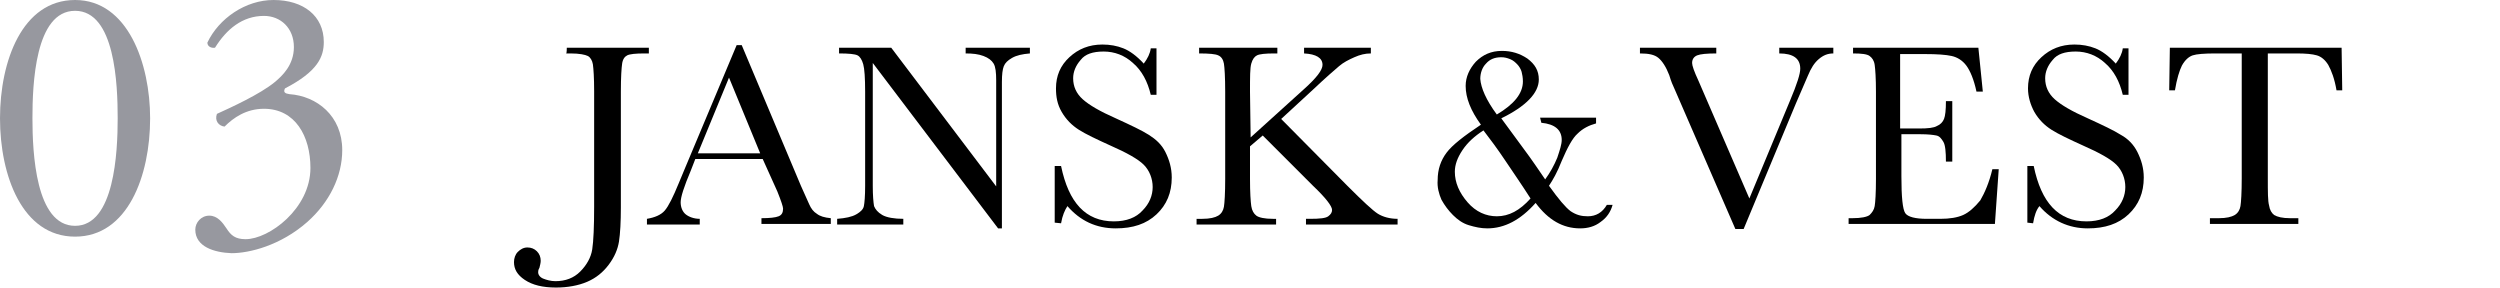 <?xml version="1.0" encoding="utf-8"?>
<!-- Generator: Adobe Illustrator 27.0.1, SVG Export Plug-In . SVG Version: 6.00 Build 0)  -->
<svg version="1.1" id="_レイヤー_2" xmlns="http://www.w3.org/2000/svg" xmlns:xlink="http://www.w3.org/1999/xlink" x="0px"
	 y="0px" viewBox="0 0 393 45.2" style="enable-background:new 0 0 393 45.2;" xml:space="preserve">
<style type="text/css">
	.st0{fill:#97989F;}
</style>
<g id="design">
	<g>
		<g>
			<path d="M89.1,7.5H102v0.9h-0.7c-1.4,0-2.3,0.1-2.7,0.3s-0.7,0.6-0.8,1.3s-0.2,2.1-0.2,4.4v18.2c0,2.3-0.1,4.1-0.3,5.4
				c-0.2,1.2-0.7,2.4-1.6,3.6s-2,2.1-3.4,2.7c-1.4,0.6-3.1,0.9-4.9,0.9c-2.1,0-3.7-0.4-4.9-1.2s-1.7-1.7-1.7-2.8
				c0-0.6,0.2-1.2,0.6-1.6s0.9-0.7,1.5-0.7s1.1,0.2,1.5,0.6c0.4,0.4,0.6,0.9,0.6,1.5c0,0.3-0.1,0.7-0.2,1.1
				c-0.2,0.3-0.2,0.6-0.2,0.7c0,0.4,0.3,0.8,0.8,1s1.2,0.4,1.9,0.4c1.6,0,2.9-0.5,3.9-1.5s1.7-2.2,1.9-3.5s0.3-3.6,0.3-6.7V14.4
				c0-2.2-0.1-3.6-0.2-4.3c-0.1-0.6-0.4-1.1-0.8-1.3c-0.4-0.2-1.3-0.4-2.7-0.4h-0.7C89.1,8.4,89.1,7.5,89.1,7.5z"/>
			<path d="M119.9,25h-10.6l-0.7,1.8c-1.1,2.6-1.6,4.2-1.6,5c0,0.8,0.3,1.5,0.8,1.9s1.3,0.7,2.2,0.7v0.9h-8.3v-0.9
				c1.2-0.2,2.2-0.6,2.8-1.3s1.3-2.1,2.2-4.3c0.1-0.2,0.4-1,1-2.4l8.1-19.3h0.8l9.3,22.1l1.3,2.9c0.3,0.7,0.7,1.2,1.2,1.5
				c0.5,0.4,1.2,0.6,2.2,0.7v0.9h-10.9v-0.9c1.3,0,2.2-0.1,2.7-0.3s0.7-0.6,0.7-1.2c0-0.3-0.3-1.2-0.9-2.7L119.9,25L119.9,25z
				 M119.5,24.1l-4.9-11.9l-4.9,11.9H119.5z"/>
			<path d="M156.9,35.9L137.2,9.9v19.3c0,1.6,0.1,2.6,0.2,3.2c0.2,0.5,0.6,1,1.3,1.4c0.7,0.4,1.9,0.6,3.3,0.6v0.9h-10.4v-0.9
				c1.3-0.1,2.3-0.3,3-0.7s1.1-0.8,1.2-1.3s0.2-1.5,0.2-3.2V14.4c0-2.1-0.1-3.6-0.3-4.3c-0.2-0.7-0.5-1.2-0.9-1.4s-1.4-0.3-2.9-0.3
				V7.5h8.2l16.5,21.8V12.6c0-1.2-0.1-2.1-0.4-2.6s-0.8-0.9-1.6-1.2s-1.7-0.4-2.8-0.4V7.5h10.1v0.9c-1.2,0.1-2.1,0.3-2.8,0.7
				c-0.7,0.4-1.1,0.8-1.3,1.3s-0.3,1.3-0.3,2.5v23L156.9,35.9L156.9,35.9z"/>
			<path d="M165.8,35v-8.9h1c1.2,5.8,3.9,8.7,8.3,8.7c2,0,3.5-0.6,4.5-1.7c1.1-1.1,1.6-2.4,1.6-3.7s-0.5-2.6-1.4-3.5
				c-0.9-0.9-2.7-1.9-5.2-3c-2.2-1-3.9-1.8-5-2.5s-2-1.6-2.7-2.8s-0.9-2.4-0.9-3.7c0-2,0.7-3.6,2.1-4.9s3.1-2,5.2-2
				c1.2,0,2.3,0.2,3.3,0.6c1,0.4,2.1,1.2,3.2,2.4c0.6-0.8,1-1.6,1.1-2.4h0.9v7.3h-0.9c-0.5-2.1-1.4-3.8-2.8-5
				c-1.3-1.2-2.9-1.8-4.6-1.8s-2.9,0.4-3.6,1.3c-0.8,0.9-1.2,1.9-1.2,2.9c0,1.3,0.5,2.4,1.5,3.3c1,0.9,2.7,1.9,5.2,3
				c2.4,1.1,4.1,1.9,5.2,2.6s2,1.5,2.6,2.7s1,2.5,1,4c0,2.4-0.8,4.3-2.4,5.8c-1.6,1.5-3.7,2.2-6.4,2.2c-3.1,0-5.6-1.2-7.6-3.5
				c-0.4,0.6-0.8,1.5-1,2.7L165.8,35L165.8,35z"/>
			<path d="M196.6,21.6L205,14c2-1.8,2.9-3,2.9-3.8c0-1.1-1-1.7-2.9-1.8V7.5h10.5v0.9c-0.9,0-1.7,0.2-2.6,0.6
				c-0.9,0.4-1.7,0.8-2.4,1.4s-2.1,1.8-4,3.6l-5.1,4.7l10.4,10.5c2.4,2.4,4,3.9,4.8,4.4s1.9,0.8,3.1,0.8v0.9h-14.4v-0.9h0.6
				c1.6,0,2.5-0.1,2.9-0.4s0.6-0.6,0.6-1c0-0.6-1-1.9-3-3.8l-7.9-7.9l-2,1.7v5.1c0,2.2,0.1,3.6,0.2,4.3s0.4,1.2,0.8,1.5
				s1.3,0.5,2.6,0.5h0.5v0.9h-12.5v-0.9h0.9c1.2,0,2-0.2,2.5-0.5s0.8-0.8,0.9-1.4s0.2-2.1,0.2-4.4V14.4c0-2.3-0.1-3.8-0.2-4.4
				c-0.1-0.6-0.4-1.1-0.9-1.3c-0.4-0.2-1.4-0.3-3-0.3V7.5h12.3v0.9h-0.5c-1.4,0-2.3,0.1-2.7,0.3s-0.7,0.6-0.9,1.3s-0.2,2.1-0.2,4.4
				L196.6,21.6L196.6,21.6z"/>
			<path d="M242.1,18.5h8.8v0.9c-1.1,0.3-2.1,0.8-2.9,1.6c-0.8,0.7-1.6,2.2-2.5,4.3c-0.7,1.8-1.4,3-2,3.9c1.5,2.1,2.6,3.4,3.4,4
				c0.9,0.6,1.7,0.8,2.7,0.8c1.3,0,2.3-0.6,3-1.8h0.9c-0.3,1.1-0.9,2-1.9,2.7c-0.9,0.7-2,1-3.2,1c-2.7,0-5-1.3-7-4
				c-2.4,2.7-4.9,4-7.6,4c-1,0-1.9-0.2-2.9-0.5s-1.8-0.9-2.5-1.6s-1.3-1.5-1.8-2.4c-0.4-0.9-0.7-2-0.6-3.1c0-1.7,0.5-3.1,1.4-4.3
				c0.9-1.2,2.7-2.6,5.4-4.4c-1.6-2.2-2.4-4.2-2.4-6.1c0-1.4,0.6-2.7,1.6-3.8c1.1-1.1,2.4-1.7,4.1-1.7c1.5,0,2.8,0.4,4,1.2
				c1.2,0.9,1.8,1.9,1.8,3.3c0,2.1-2,4.2-5.9,6.1c1.2,1.6,2.4,3.3,3.6,4.9s2.2,3.1,3.3,4.7c0.8-1.1,1.4-2.2,1.9-3.4
				c0.4-1.2,0.7-2.1,0.7-2.8c0-1.6-1.1-2.5-3.2-2.7L242.1,18.5L242.1,18.5z M233.2,20.5c-1.4,0.9-2.5,1.9-3.3,3.1
				c-0.8,1.2-1.2,2.3-1.2,3.4c0,1.7,0.7,3.3,2,4.8s2.9,2.2,4.6,2.2c1.9,0,3.6-0.9,5.3-2.8c-1.4-2.2-2.8-4.2-4-6
				C235.4,23.4,234.2,21.8,233.2,20.5z M235.3,18c2.7-1.6,4.1-3.3,4.1-5.2c0-0.6-0.1-1.1-0.2-1.5s-0.4-0.9-0.7-1.2s-0.6-0.6-1.1-0.8
				s-0.9-0.3-1.4-0.3c-1,0-1.8,0.3-2.4,1c-0.6,0.6-0.9,1.5-0.9,2.4C232.8,13.8,233.6,15.7,235.3,18L235.3,18z"/>
			<path d="M274.1,36h-1.3l-9.6-22.1c-0.2-0.4-0.5-1.1-0.8-2.1c-0.5-1.3-1.1-2.2-1.7-2.7c-0.6-0.5-1.5-0.7-2.9-0.7V7.5h12v0.9
				c-1.5,0-2.5,0.1-3,0.3s-0.8,0.6-0.8,1.2c0,0.4,0.3,1.3,1,2.8l8,18.5l6.4-15.4c1.1-2.6,1.6-4.2,1.6-5c0-1.6-1.1-2.4-3.3-2.4V7.5
				h8.5v0.9c-0.9,0-1.6,0.3-2.3,0.9c-0.7,0.6-1.2,1.4-1.7,2.6l-1.9,4.4L274.1,36L274.1,36z"/>
			<path d="M313.2,26.6h1l-0.6,8.6h-23v-0.9h0.6c1.4,0,2.3-0.2,2.7-0.5c0.4-0.4,0.7-0.8,0.8-1.4c0.1-0.6,0.2-2,0.2-4.3V14.4
				c0-2.1-0.1-3.5-0.2-4.2c-0.1-0.7-0.4-1.1-0.8-1.4s-1.3-0.4-2.6-0.4V7.5H311l0.7,6.9h-1c-0.4-1.9-1-3.3-1.6-4.1s-1.4-1.3-2.3-1.5
				c-0.9-0.2-2.3-0.3-4.2-0.3h-3.9v11.7h3c1.4,0,2.3-0.1,2.8-0.4c0.5-0.2,0.9-0.6,1.1-1.1c0.2-0.5,0.3-1.4,0.3-2.8h1v9.5h-1
				c0-1.5-0.1-2.6-0.4-3.1s-0.6-0.9-1.1-1s-1.3-0.2-2.5-0.2h-3v6.6c0,3.3,0.2,5.2,0.6,5.8c0.4,0.6,1.6,0.9,3.4,0.9h2.1
				c1.5,0,2.7-0.2,3.6-0.6c0.9-0.4,1.8-1.2,2.7-2.3C312,30.3,312.7,28.7,313.2,26.6L313.2,26.6z"/>
			<path d="M318.7,35v-8.9h1c1.2,5.8,3.9,8.7,8.3,8.7c2,0,3.5-0.6,4.5-1.7c1.1-1.1,1.6-2.4,1.6-3.7s-0.5-2.6-1.4-3.5
				c-0.9-0.9-2.7-1.9-5.2-3c-2.2-1-3.9-1.8-5-2.5s-2-1.6-2.7-2.8c-0.6-1.1-1-2.4-1-3.7c0-2,0.7-3.6,2.1-4.9c1.4-1.3,3.1-2,5.2-2
				c1.2,0,2.3,0.2,3.3,0.6c1,0.4,2.1,1.2,3.2,2.4c0.6-0.8,1-1.6,1.1-2.4h0.9v7.3h-0.9c-0.5-2.1-1.4-3.8-2.8-5
				c-1.3-1.2-2.9-1.8-4.6-1.8s-2.9,0.4-3.6,1.3c-0.8,0.9-1.2,1.9-1.2,2.9c0,1.3,0.5,2.4,1.5,3.3c1,0.9,2.7,1.9,5.2,3
				c2.4,1.1,4.1,1.9,5.2,2.6c1.1,0.6,2,1.5,2.6,2.7c0.6,1.2,1,2.5,1,4c0,2.4-0.8,4.3-2.4,5.8c-1.6,1.5-3.7,2.2-6.4,2.2
				c-3,0-5.6-1.2-7.6-3.5c-0.5,0.6-0.8,1.5-1,2.7L318.7,35L318.7,35z"/>
			<path d="M341.9,14.2h-0.9l0.1-6.7h27l0.1,6.7h-0.9c-0.3-1.8-0.8-3.1-1.3-4c-0.5-0.8-1.1-1.3-1.8-1.5s-1.7-0.3-3.2-0.3h-4.5v19.6
				c0,2.2,0,3.6,0.2,4.3c0.1,0.7,0.4,1.2,0.8,1.5c0.5,0.3,1.3,0.5,2.5,0.5h1.3v0.9h-13.9v-0.9h1.4c1.2,0,2-0.2,2.5-0.5
				c0.5-0.3,0.8-0.8,0.9-1.4c0.1-0.6,0.2-2.1,0.2-4.4V8.4h-4.1c-1.8,0-3,0.1-3.6,0.3s-1.2,0.7-1.7,1.6
				C342.6,11.1,342.2,12.4,341.9,14.2L341.9,14.2z"/>
		</g>
		<g>
			<path class="st0" d="M23.6,18.6c0,9-3.5,18.6-11.8,18.6S0,27.6,0,18.6S3.5,0,11.8,0S23.6,10,23.6,18.6z M5.1,18.6
				c0,5.4,0.5,16.9,6.7,16.9s6.7-11.6,6.7-16.9S18.1,1.7,11.8,1.7S5.1,13.3,5.1,18.6z"/>
			<path class="st0" d="M30.7,36.1c0-1.1,0.9-2.2,2.2-2.2s2.1,1.1,2.7,2c0.7,1.1,1.4,1.7,3,1.7c3.7,0,10.2-4.8,10.2-11.2
				c0-5-2.4-9.3-7.3-9.3c-2.8,0-4.8,1.4-6.2,2.8c-0.9-0.1-1.6-0.9-1.2-2c2.2-1,6.8-3.1,9.1-5c1.2-1,3-2.7,3-5.5c0-3-2.1-4.9-4.7-4.9
				c-3.4,0-5.9,2.1-7.7,5c-0.6,0.1-1.2-0.2-1.2-0.8C34.4,2.9,38.6,0,43,0c4.7,0,7.9,2.5,7.9,6.6c0,2.3-0.9,4.6-6.1,7.3
				c-0.3,0.6,0,0.8,0.7,0.9c4.3,0.3,8.3,3.4,8.3,8.8c0,4.1-2,8.2-5.5,11.3c-4.2,3.7-9.1,4.9-11.9,4.9C33.7,39.7,30.7,38.8,30.7,36.1
				L30.7,36.1z"/>
		</g>
	</g>
</g>
</svg>
